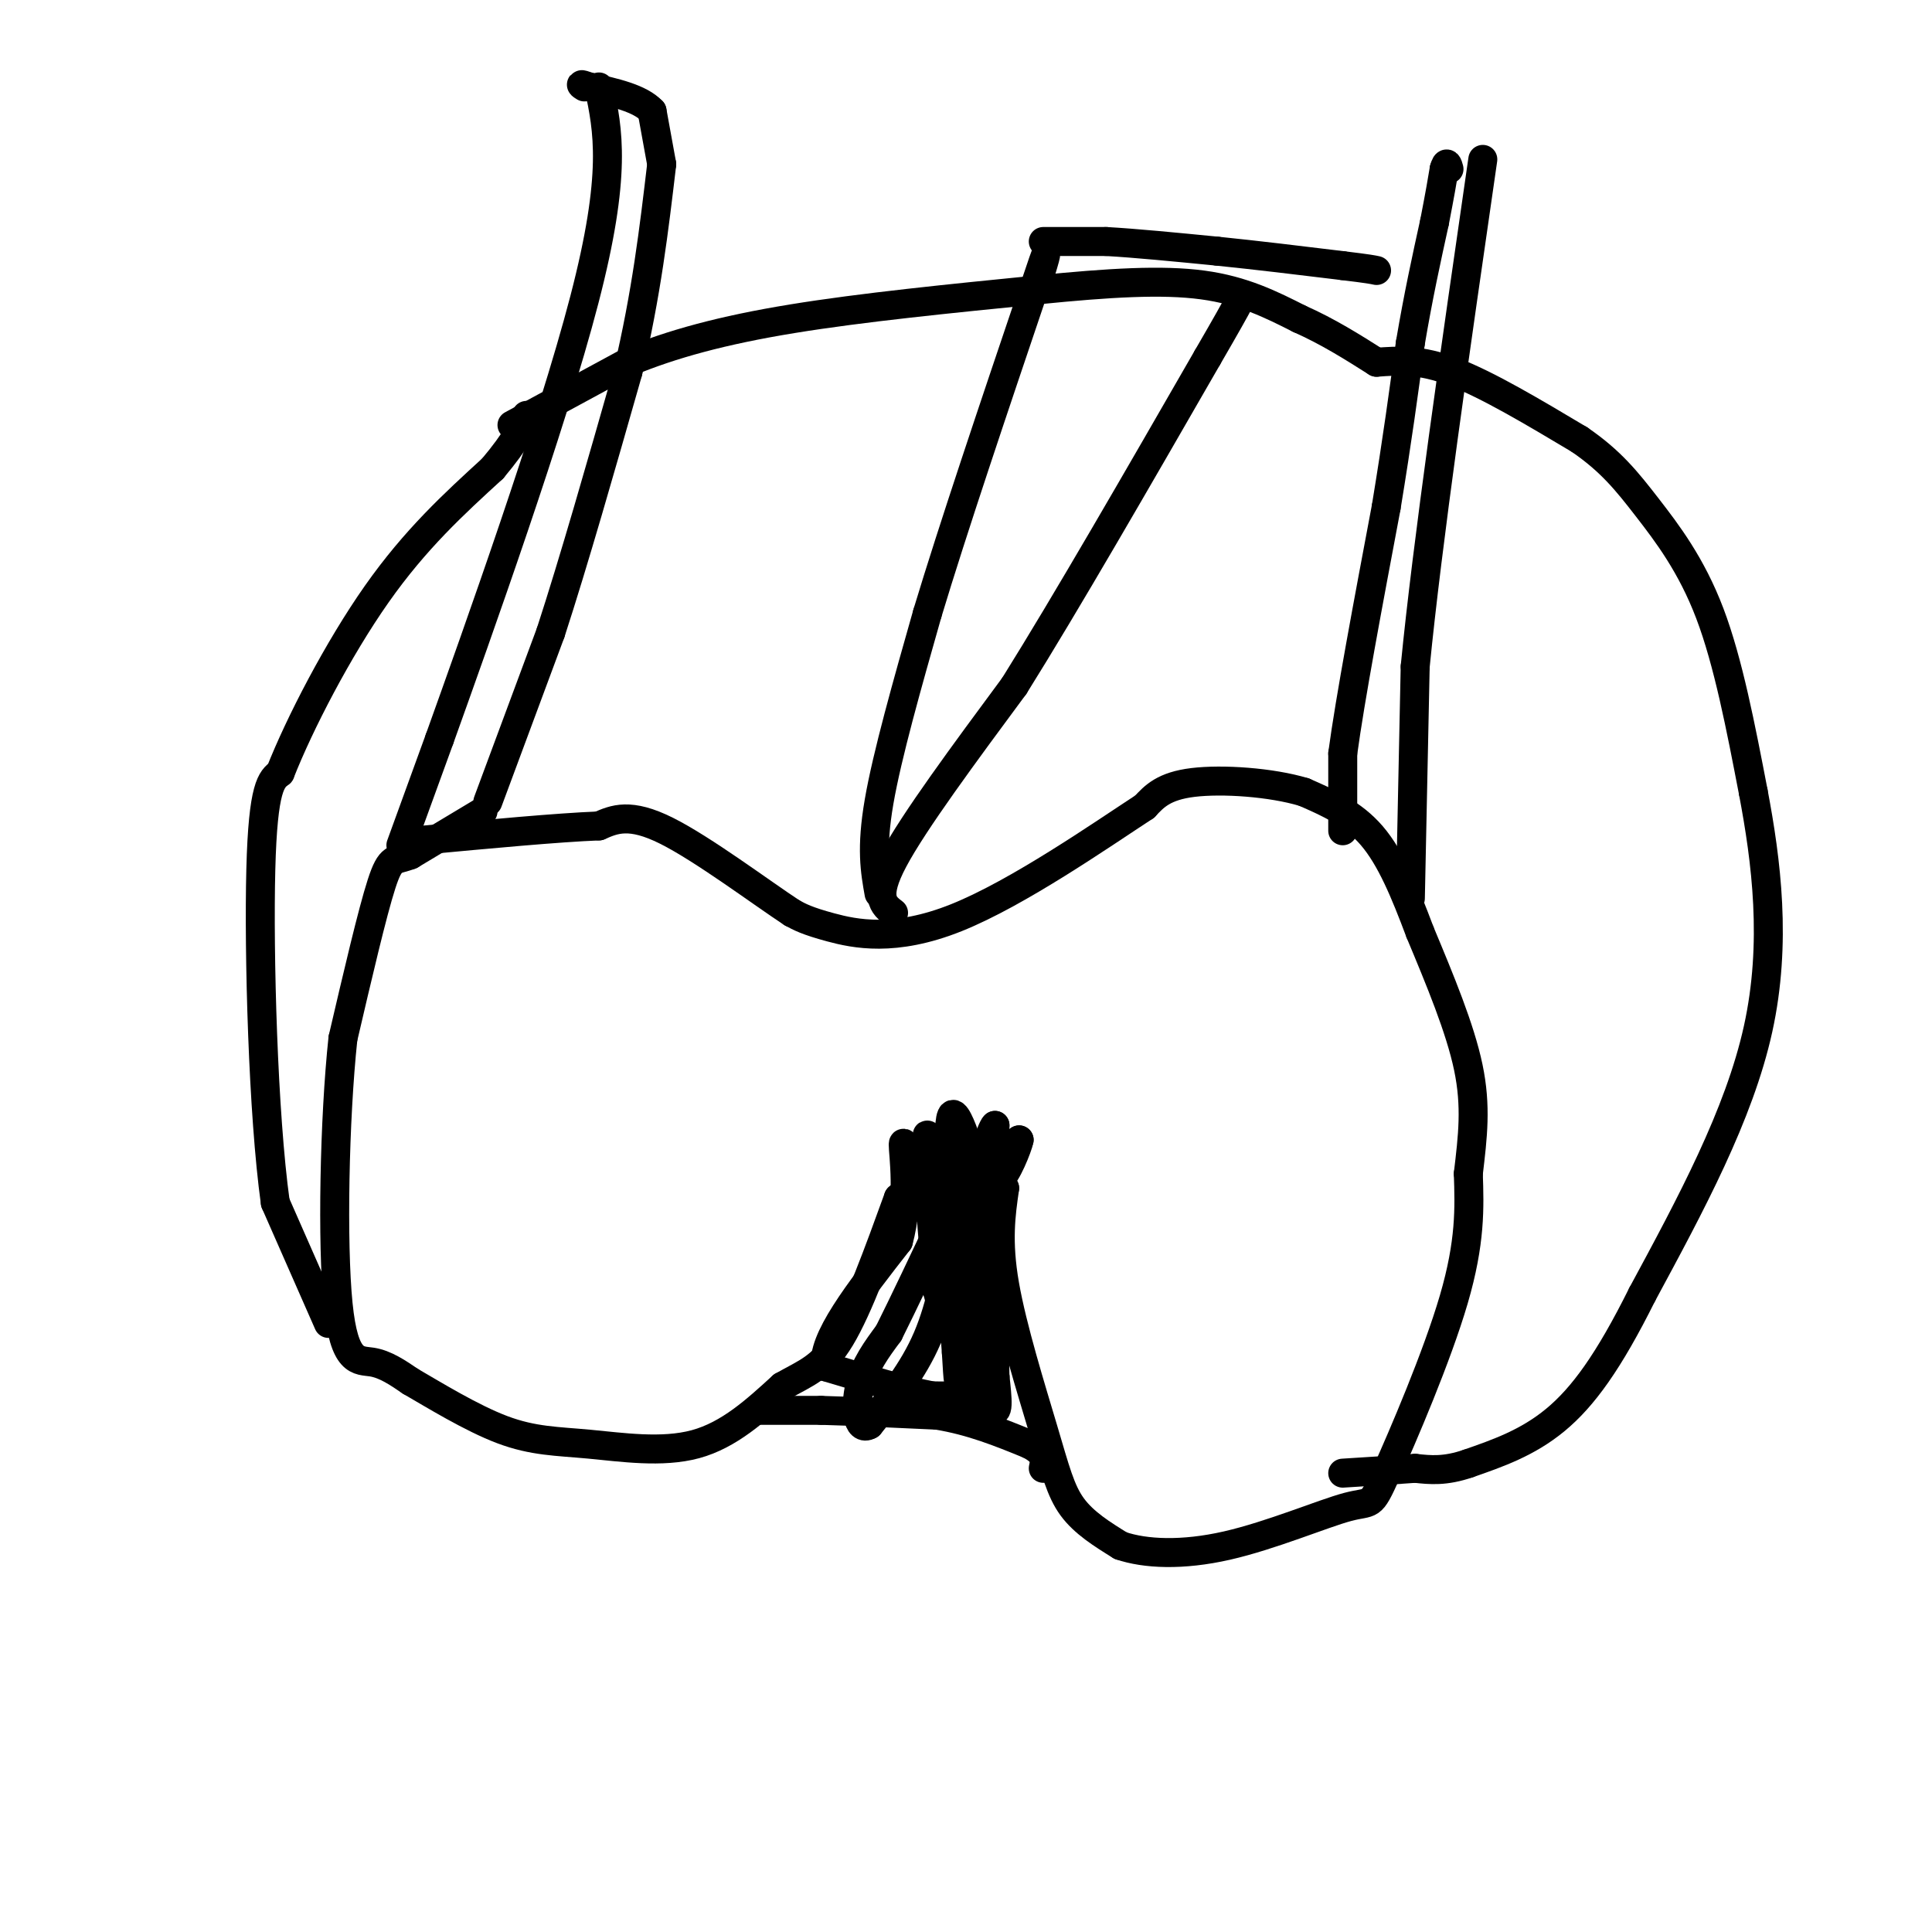 <svg viewBox='0 0 400 400' version='1.1' xmlns='http://www.w3.org/2000/svg' xmlns:xlink='http://www.w3.org/1999/xlink'><g fill='none' stroke='#000000' stroke-width='6' stroke-linecap='round' stroke-linejoin='round'><path d='M83,175c0.000,0.000 8.000,-22.000 8,-22'/><path d='M91,153c7.778,-21.689 23.222,-64.911 30,-91c6.778,-26.089 4.889,-35.044 3,-44'/><path d='M292,186c0.000,0.000 1.000,-48.000 1,-48'/><path d='M293,138c2.500,-25.500 8.250,-65.250 14,-105'/><path d='M278,172c0.000,0.000 0.000,-16.000 0,-16'/><path d='M278,156c1.500,-11.167 5.250,-31.083 9,-51'/><path d='M287,105c2.333,-14.167 3.667,-24.083 5,-34'/><path d='M292,71c1.667,-9.833 3.333,-17.417 5,-25'/><path d='M297,46c1.167,-6.000 1.583,-8.500 2,-11'/><path d='M299,35c0.500,-1.833 0.750,-0.917 1,0'/><path d='M101,166c0.000,0.000 13.000,-35.000 13,-35'/><path d='M114,131c4.833,-14.833 10.417,-34.417 16,-54'/><path d='M130,77c3.833,-16.167 5.417,-29.583 7,-43'/><path d='M137,34c0.000,0.000 -2.000,-11.000 -2,-11'/><path d='M135,23c-2.500,-2.667 -7.750,-3.833 -13,-5'/><path d='M122,18c-2.333,-0.833 -1.667,-0.417 -1,0'/><path d='M100,168c0.000,0.000 -15.000,9.000 -15,9'/><path d='M85,177c-3.311,1.311 -4.089,0.089 -6,6c-1.911,5.911 -4.956,18.956 -8,32'/><path d='M71,215c-1.786,16.726 -2.250,42.542 -1,55c1.250,12.458 4.214,11.560 7,12c2.786,0.440 5.393,2.220 8,4'/><path d='M85,286c4.743,2.740 12.601,7.590 19,10c6.399,2.410 11.338,2.380 18,3c6.662,0.620 15.046,1.892 22,0c6.954,-1.892 12.477,-6.946 18,-12'/><path d='M162,287c4.933,-2.800 8.267,-3.800 12,-10c3.733,-6.200 7.867,-17.600 12,-29'/><path d='M186,248c5.667,-5.167 13.833,-3.583 22,-2'/><path d='M208,246c-0.786,5.488 -1.571,10.976 0,20c1.571,9.024 5.500,21.583 8,30c2.500,8.417 3.571,12.690 6,16c2.429,3.310 6.214,5.655 10,8'/><path d='M232,320c5.085,1.741 12.799,2.094 22,0c9.201,-2.094 19.889,-6.633 25,-8c5.111,-1.367 4.645,0.440 8,-7c3.355,-7.440 10.530,-24.126 14,-36c3.470,-11.874 3.235,-18.937 3,-26'/><path d='M304,243c0.911,-7.689 1.689,-13.911 0,-22c-1.689,-8.089 -5.844,-18.044 -10,-28'/><path d='M294,193c-3.156,-8.400 -6.044,-15.400 -10,-20c-3.956,-4.600 -8.978,-6.800 -14,-9'/><path d='M270,164c-6.844,-2.067 -16.956,-2.733 -23,-2c-6.044,0.733 -8.022,2.867 -10,5'/><path d='M237,167c-8.917,5.821 -26.208,17.875 -39,23c-12.792,5.125 -21.083,3.321 -26,2c-4.917,-1.321 -6.458,-2.161 -8,-3'/><path d='M164,189c-6.400,-4.200 -18.400,-13.200 -26,-17c-7.600,-3.800 -10.800,-2.400 -14,-1'/><path d='M124,171c-8.500,0.333 -22.750,1.667 -37,3'/><path d='M157,292c0.000,0.000 13.000,0.000 13,0'/><path d='M170,292c6.167,0.167 15.083,0.583 24,1'/><path d='M194,293c7.167,1.167 13.083,3.583 19,6'/><path d='M213,299c3.667,1.833 3.333,3.417 3,5'/><path d='M198,248c0.000,0.000 -1.000,9.000 -1,9'/><path d='M197,257c-0.733,5.044 -2.067,13.156 -5,20c-2.933,6.844 -7.467,12.422 -12,18'/><path d='M180,295c-2.578,1.511 -3.022,-3.711 -2,-8c1.022,-4.289 3.511,-7.644 6,-11'/><path d='M184,276c3.000,-6.000 7.500,-15.500 12,-25'/><path d='M196,251c1.778,-6.778 0.222,-11.222 0,-6c-0.222,5.222 0.889,20.111 2,35'/><path d='M198,280c0.400,6.867 0.400,6.533 1,6c0.600,-0.533 1.800,-1.267 3,-2'/><path d='M202,284c0.500,-5.833 0.250,-19.417 0,-33'/><path d='M202,251c-0.400,-7.444 -1.400,-9.556 -1,-6c0.400,3.556 2.200,12.778 4,22'/><path d='M205,267c0.833,6.667 0.917,12.333 1,18'/><path d='M206,285c-0.067,3.689 -0.733,3.911 -3,4c-2.267,0.089 -6.133,0.044 -10,0'/><path d='M193,289c-5.333,-1.000 -13.667,-3.500 -22,-6'/><path d='M171,283c-1.167,-5.333 6.917,-15.667 15,-26'/><path d='M186,257c2.422,-8.933 0.978,-18.267 1,-20c0.022,-1.733 1.511,4.133 3,10'/><path d='M190,247c0.911,2.667 1.689,4.333 3,4c1.311,-0.333 3.156,-2.667 5,-5'/><path d='M198,246c2.333,-1.500 5.667,-2.750 9,-4'/><path d='M207,242c2.167,-1.667 3.083,-3.833 4,-6'/><path d='M211,236c-0.222,1.333 -2.778,7.667 -4,8c-1.222,0.333 -1.111,-5.333 -1,-11'/><path d='M206,233c-0.956,0.822 -2.844,8.378 -4,10c-1.156,1.622 -1.578,-2.689 -2,-7'/><path d='M200,236c-0.964,-2.810 -2.375,-6.333 -3,-5c-0.625,1.333 -0.464,7.524 -1,10c-0.536,2.476 -1.768,1.238 -3,0'/><path d='M193,241c-0.689,-1.600 -0.911,-5.600 -1,-6c-0.089,-0.400 -0.044,2.800 0,6'/><path d='M192,241c0.333,5.333 1.167,15.667 2,26'/><path d='M194,267c2.167,8.333 6.583,16.167 11,24'/><path d='M205,291c2.000,3.000 1.500,-1.500 1,-6'/><path d='M68,274c0.000,0.000 -11.000,-25.000 -11,-25'/><path d='M57,249c-2.556,-18.333 -3.444,-51.667 -3,-69c0.444,-17.333 2.222,-18.667 4,-20'/><path d='M58,160c4.000,-10.178 12.000,-25.622 20,-37c8.000,-11.378 16.000,-18.689 24,-26'/><path d='M102,97c5.167,-6.167 6.083,-8.583 7,-11'/><path d='M106,88c0.000,0.000 24.000,-13.000 24,-13'/><path d='M130,75c9.022,-3.756 19.578,-6.644 34,-9c14.422,-2.356 32.711,-4.178 51,-6'/><path d='M215,60c14.600,-1.467 25.600,-2.133 34,-1c8.400,1.133 14.200,4.067 20,7'/><path d='M269,66c6.000,2.667 11.000,5.833 16,9'/><path d='M285,75c4.500,-0.333 9.000,-0.667 16,2c7.000,2.667 16.500,8.333 26,14'/><path d='M327,91c6.524,4.464 9.833,8.625 14,14c4.167,5.375 9.190,11.964 13,22c3.810,10.036 6.405,23.518 9,37'/><path d='M363,164c2.689,14.200 4.911,31.200 1,49c-3.911,17.800 -13.956,36.400 -24,55'/><path d='M340,268c-6.933,13.933 -12.267,21.267 -18,26c-5.733,4.733 -11.867,6.867 -18,9'/><path d='M304,303c-4.833,1.667 -7.917,1.333 -11,1'/><path d='M293,304c-4.333,0.333 -9.667,0.667 -15,1'/><path d='M182,185c-0.833,-4.667 -1.667,-9.333 0,-19c1.667,-9.667 5.833,-24.333 10,-39'/><path d='M192,127c5.333,-17.667 13.667,-42.333 22,-67'/><path d='M214,60c3.833,-11.500 2.417,-6.750 1,-2'/><path d='M185,189c-2.083,-1.583 -4.167,-3.167 0,-11c4.167,-7.833 14.583,-21.917 25,-36'/><path d='M210,142c10.833,-17.333 25.417,-42.667 40,-68'/><path d='M250,74c7.833,-13.500 7.417,-13.250 7,-13'/><path d='M216,50c0.000,0.000 13.000,0.000 13,0'/><path d='M229,50c6.000,0.333 14.500,1.167 23,2'/><path d='M252,52c8.167,0.833 17.083,1.917 26,3'/><path d='M278,55c5.500,0.667 6.250,0.833 7,1'/></g>
</svg>